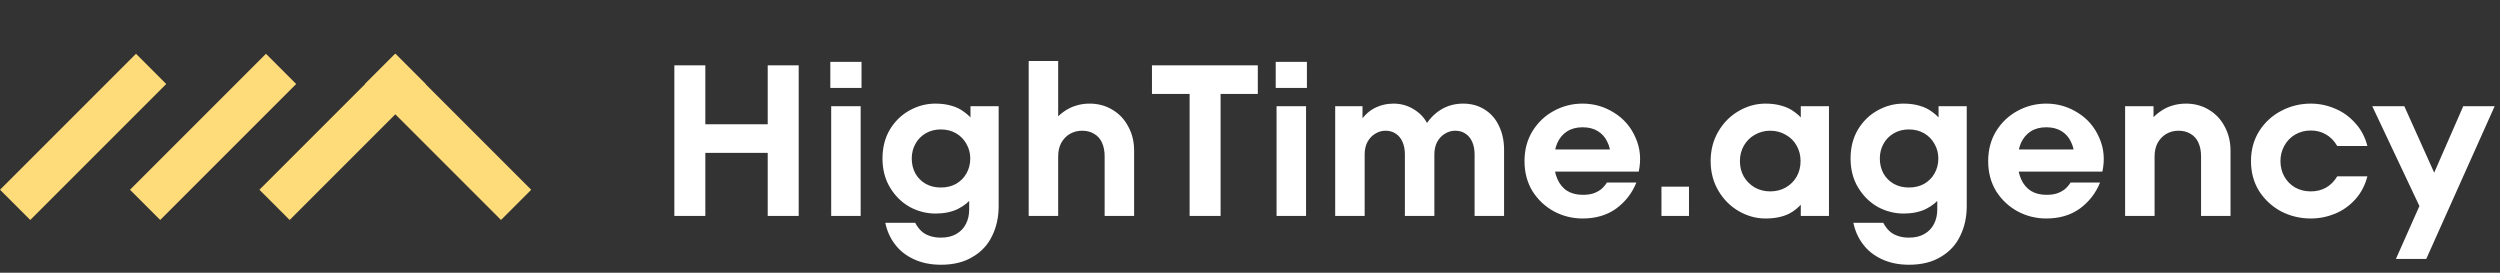 <?xml version="1.0" encoding="UTF-8"?> <svg xmlns="http://www.w3.org/2000/svg" width="220" height="24" viewBox="0 0 220 24" fill="none"><rect x="0" y="0" width="220" height="24" fill="#333333" stroke="none"/><path d="M59.343 19V5.748H62.069V19H59.343ZM61.33 13.453V10.935H68.297V13.453H61.33ZM67.559 19V5.748H70.285V19H67.559ZM73.145 19V9.345H75.738V19H73.145ZM73.069 7.736V5.445H75.814V7.736H73.069ZM82.808 23.297C81.9 23.297 81.098 23.133 80.404 22.805C79.723 22.49 79.174 22.054 78.757 21.499C78.341 20.956 78.057 20.325 77.905 19.606H80.537C80.676 19.871 80.84 20.098 81.029 20.287C81.231 20.489 81.477 20.641 81.767 20.742C82.07 20.855 82.411 20.912 82.79 20.912C83.332 20.912 83.787 20.805 84.153 20.59C84.531 20.376 84.815 20.079 85.004 19.701C85.194 19.334 85.288 18.912 85.288 18.432V16.823L85.61 17.315C85.282 17.757 84.84 18.116 84.285 18.394C83.73 18.659 83.08 18.792 82.335 18.792C81.528 18.792 80.764 18.596 80.044 18.205C79.338 17.801 78.763 17.233 78.322 16.501C77.88 15.769 77.659 14.917 77.659 13.945C77.659 12.986 77.874 12.141 78.303 11.409C78.745 10.677 79.319 10.115 80.026 9.724C80.745 9.32 81.508 9.118 82.316 9.118C82.846 9.118 83.32 9.181 83.736 9.307C84.153 9.421 84.525 9.604 84.853 9.856C85.194 10.096 85.503 10.405 85.781 10.784L85.402 11.2V9.345H87.882V18.129C87.882 19.101 87.693 19.972 87.314 20.742C86.948 21.524 86.38 22.143 85.61 22.597C84.853 23.064 83.919 23.297 82.808 23.297ZM82.79 16.501C83.294 16.501 83.742 16.394 84.134 16.179C84.525 15.952 84.828 15.649 85.042 15.271C85.269 14.879 85.383 14.438 85.383 13.945C85.383 13.478 85.269 13.049 85.042 12.658C84.828 12.267 84.525 11.958 84.134 11.73C83.742 11.503 83.294 11.39 82.79 11.39C82.297 11.39 81.856 11.503 81.464 11.73C81.073 11.958 80.77 12.267 80.556 12.658C80.341 13.049 80.234 13.478 80.234 13.945C80.234 14.438 80.341 14.879 80.556 15.271C80.77 15.649 81.073 15.952 81.464 16.179C81.856 16.394 82.297 16.501 82.79 16.501ZM90.525 19V5.369H93.119V11.068L92.646 10.784C92.923 10.405 93.233 10.096 93.573 9.856C93.914 9.604 94.274 9.421 94.652 9.307C95.031 9.181 95.441 9.118 95.883 9.118C96.64 9.118 97.315 9.301 97.909 9.667C98.502 10.02 98.962 10.512 99.29 11.143C99.631 11.762 99.802 12.469 99.802 13.264V19H97.208V13.756C97.208 13.302 97.132 12.904 96.981 12.563C96.829 12.223 96.602 11.964 96.299 11.787C95.996 11.598 95.637 11.503 95.22 11.503C94.829 11.503 94.469 11.598 94.141 11.787C93.826 11.976 93.573 12.242 93.384 12.582C93.207 12.923 93.119 13.314 93.119 13.756V19H90.525ZM104.686 19V8.266H101.373V5.748H110.687V8.266H107.412V19H104.686ZM112.338 19V9.345H114.932V19H112.338ZM112.263 7.736V5.445H115.008V7.736H112.263ZM117.497 19V9.345H119.901V11.068L119.617 10.822C119.97 10.241 120.406 9.812 120.923 9.534C121.453 9.257 122.021 9.118 122.627 9.118C123.321 9.118 123.952 9.307 124.52 9.686C125.101 10.064 125.511 10.569 125.751 11.2H125.334C125.725 10.531 126.205 10.02 126.773 9.667C127.353 9.301 128.016 9.118 128.761 9.118C129.467 9.118 130.092 9.288 130.635 9.629C131.19 9.97 131.613 10.449 131.903 11.068C132.206 11.686 132.358 12.387 132.358 13.169V19H129.764V13.586C129.764 13.169 129.695 12.803 129.556 12.488C129.417 12.172 129.221 11.932 128.969 11.768C128.716 11.592 128.414 11.503 128.06 11.503C127.732 11.503 127.429 11.592 127.151 11.768C126.874 11.932 126.647 12.172 126.47 12.488C126.306 12.803 126.224 13.169 126.224 13.586V19H123.63V13.586C123.63 13.169 123.561 12.803 123.422 12.488C123.283 12.172 123.088 11.932 122.835 11.768C122.583 11.592 122.28 11.503 121.926 11.503C121.598 11.503 121.295 11.592 121.018 11.768C120.74 11.932 120.513 12.172 120.336 12.488C120.172 12.803 120.09 13.169 120.09 13.586V19H117.497ZM139.268 19.227C138.372 19.227 137.533 19.019 136.75 18.602C135.968 18.173 135.337 17.58 134.857 16.823C134.39 16.053 134.157 15.17 134.157 14.172C134.157 13.188 134.39 12.311 134.857 11.541C135.337 10.771 135.962 10.178 136.731 9.762C137.514 9.332 138.36 9.118 139.268 9.118C140.265 9.118 141.187 9.383 142.032 9.913C142.89 10.443 143.521 11.175 143.925 12.109C144.342 13.03 144.436 14.027 144.209 15.1H135.842V13.15H142.373L141.748 13.699C141.723 13.232 141.616 12.816 141.426 12.45C141.25 12.071 140.978 11.768 140.612 11.541C140.246 11.314 139.798 11.2 139.268 11.2C138.738 11.2 138.284 11.32 137.905 11.56C137.527 11.8 137.236 12.147 137.034 12.601C136.845 13.043 136.75 13.567 136.75 14.172C136.75 14.778 136.851 15.308 137.053 15.763C137.255 16.217 137.545 16.564 137.924 16.804C138.303 17.031 138.757 17.145 139.287 17.145C139.628 17.145 139.925 17.107 140.177 17.031C140.442 16.943 140.675 16.823 140.877 16.672C141.079 16.507 141.256 16.305 141.407 16.066H144.001C143.622 17 143.029 17.763 142.222 18.356C141.414 18.937 140.429 19.227 139.268 19.227ZM146.208 19V16.425H148.631V19H146.208ZM155.365 19.227C154.544 19.227 153.762 19.013 153.017 18.584C152.273 18.154 151.673 17.555 151.219 16.785C150.764 16.015 150.537 15.144 150.537 14.172C150.537 13.201 150.764 12.33 151.219 11.56C151.673 10.79 152.273 10.191 153.017 9.762C153.762 9.332 154.544 9.118 155.365 9.118C155.895 9.118 156.368 9.181 156.785 9.307C157.214 9.421 157.592 9.604 157.92 9.856C158.261 10.096 158.57 10.405 158.848 10.784L158.469 11.2V9.345H160.949V19H158.469V17.145L158.848 17.561C158.432 18.129 157.946 18.552 157.39 18.83C156.835 19.095 156.16 19.227 155.365 19.227ZM155.781 16.842C156.286 16.842 156.74 16.728 157.144 16.501C157.561 16.261 157.883 15.939 158.11 15.536C158.337 15.132 158.45 14.677 158.45 14.172C158.45 13.68 158.337 13.232 158.11 12.828C157.883 12.412 157.561 12.09 157.144 11.863C156.74 11.623 156.286 11.503 155.781 11.503C155.289 11.503 154.835 11.623 154.418 11.863C154.014 12.09 153.692 12.412 153.453 12.828C153.225 13.232 153.112 13.68 153.112 14.172C153.112 14.677 153.225 15.132 153.453 15.536C153.692 15.939 154.014 16.261 154.418 16.501C154.835 16.728 155.289 16.842 155.781 16.842ZM167.999 23.297C167.091 23.297 166.289 23.133 165.595 22.805C164.913 22.49 164.364 22.054 163.948 21.499C163.531 20.956 163.248 20.325 163.096 19.606H165.727C165.866 19.871 166.03 20.098 166.22 20.287C166.422 20.489 166.668 20.641 166.958 20.742C167.261 20.855 167.602 20.912 167.98 20.912C168.523 20.912 168.977 20.805 169.343 20.59C169.722 20.376 170.006 20.079 170.195 19.701C170.385 19.334 170.479 18.912 170.479 18.432V16.823L170.801 17.315C170.473 17.757 170.031 18.116 169.476 18.394C168.921 18.659 168.271 18.792 167.526 18.792C166.718 18.792 165.955 18.596 165.235 18.205C164.529 17.801 163.954 17.233 163.513 16.501C163.071 15.769 162.85 14.917 162.85 13.945C162.85 12.986 163.064 12.141 163.494 11.409C163.935 10.677 164.51 10.115 165.216 9.724C165.936 9.32 166.699 9.118 167.507 9.118C168.037 9.118 168.51 9.181 168.927 9.307C169.343 9.421 169.716 9.604 170.044 9.856C170.385 10.096 170.694 10.405 170.971 10.784L170.593 11.2V9.345H173.073V18.129C173.073 19.101 172.884 19.972 172.505 20.742C172.139 21.524 171.571 22.143 170.801 22.597C170.044 23.064 169.11 23.297 167.999 23.297ZM167.98 16.501C168.485 16.501 168.933 16.394 169.324 16.179C169.716 15.952 170.019 15.649 170.233 15.271C170.46 14.879 170.574 14.438 170.574 13.945C170.574 13.478 170.46 13.049 170.233 12.658C170.019 12.267 169.716 11.958 169.324 11.73C168.933 11.503 168.485 11.39 167.98 11.39C167.488 11.39 167.046 11.503 166.655 11.73C166.264 11.958 165.961 12.267 165.746 12.658C165.532 13.049 165.425 13.478 165.425 13.945C165.425 14.438 165.532 14.879 165.746 15.271C165.961 15.649 166.264 15.952 166.655 16.179C167.046 16.394 167.488 16.501 167.98 16.501ZM180.07 19.227C179.174 19.227 178.335 19.019 177.552 18.602C176.77 18.173 176.139 17.58 175.659 16.823C175.192 16.053 174.959 15.17 174.959 14.172C174.959 13.188 175.192 12.311 175.659 11.541C176.139 10.771 176.764 10.178 177.534 9.762C178.316 9.332 179.162 9.118 180.07 9.118C181.067 9.118 181.989 9.383 182.834 9.913C183.692 10.443 184.324 11.175 184.727 12.109C185.144 13.03 185.239 14.027 185.011 15.1H176.644V13.15H183.175L182.55 13.699C182.525 13.232 182.418 12.816 182.228 12.45C182.052 12.071 181.78 11.768 181.414 11.541C181.048 11.314 180.6 11.2 180.07 11.2C179.54 11.2 179.086 11.32 178.707 11.56C178.329 11.8 178.038 12.147 177.836 12.601C177.647 13.043 177.552 13.567 177.552 14.172C177.552 14.778 177.653 15.308 177.855 15.763C178.057 16.217 178.348 16.564 178.726 16.804C179.105 17.031 179.559 17.145 180.089 17.145C180.43 17.145 180.727 17.107 180.979 17.031C181.244 16.943 181.478 16.823 181.679 16.672C181.881 16.507 182.058 16.305 182.21 16.066H184.803C184.425 17 183.831 17.763 183.024 18.356C182.216 18.937 181.231 19.227 180.07 19.227ZM187.01 19V9.345H189.509V11.068L189.111 10.784C189.389 10.405 189.698 10.096 190.039 9.856C190.38 9.604 190.739 9.421 191.118 9.307C191.509 9.181 191.926 9.118 192.367 9.118C193.125 9.118 193.8 9.301 194.393 9.667C194.986 10.02 195.447 10.512 195.775 11.143C196.116 11.775 196.286 12.481 196.286 13.264V19H193.693V13.756C193.693 13.302 193.617 12.904 193.465 12.563C193.314 12.223 193.087 11.964 192.784 11.787C192.481 11.598 192.121 11.503 191.705 11.503C191.314 11.503 190.954 11.598 190.626 11.787C190.31 11.976 190.058 12.242 189.868 12.582C189.692 12.923 189.603 13.314 189.603 13.756V19H187.01ZM203.35 19.227C202.416 19.227 201.545 19.019 200.737 18.602C199.942 18.173 199.298 17.58 198.806 16.823C198.327 16.053 198.087 15.17 198.087 14.172C198.087 13.188 198.327 12.311 198.806 11.541C199.298 10.771 199.942 10.178 200.737 9.762C201.545 9.332 202.416 9.118 203.35 9.118C204.082 9.118 204.789 9.263 205.47 9.553C206.152 9.831 206.745 10.254 207.25 10.822C207.767 11.377 208.127 12.052 208.329 12.847H205.678C205.413 12.393 205.079 12.052 204.675 11.825C204.284 11.598 203.842 11.484 203.35 11.484C202.845 11.484 202.384 11.604 201.968 11.844C201.564 12.084 201.248 12.412 201.021 12.828C200.794 13.232 200.68 13.68 200.68 14.172C200.68 14.677 200.794 15.132 201.021 15.536C201.248 15.939 201.564 16.261 201.968 16.501C202.384 16.728 202.845 16.842 203.35 16.842C203.842 16.842 204.284 16.735 204.675 16.52C205.079 16.293 205.413 15.958 205.678 15.517H208.329C208.127 16.312 207.767 16.993 207.25 17.561C206.745 18.116 206.152 18.533 205.47 18.811C204.789 19.088 204.082 19.227 203.35 19.227ZM210.84 22.786L213.339 17.164L213.604 16.577L216.766 9.345H219.53L213.51 22.786H210.84ZM213.434 19.246L208.758 9.345H211.579L214.873 16.672L213.434 19.246Z" fill="white"></path><rect width="16.925" height="3.761" transform="matrix(-0.707 0.707 0.707 0.707 11.968 4.732)" fill="#FFDC7A"></rect><rect width="16.925" height="3.761" transform="matrix(-0.707 0.707 0.707 0.707 23.405 4.732)" fill="#FFDC7A"></rect><rect width="16.925" height="3.761" transform="matrix(-0.707 0.707 0.707 0.707 34.796 4.732)" fill="#FFDC7A"></rect><rect width="16.925" height="3.761" transform="matrix(0.707 0.707 -0.707 0.707 34.78 4.732)" fill="#FFDC7A"></rect></svg> 